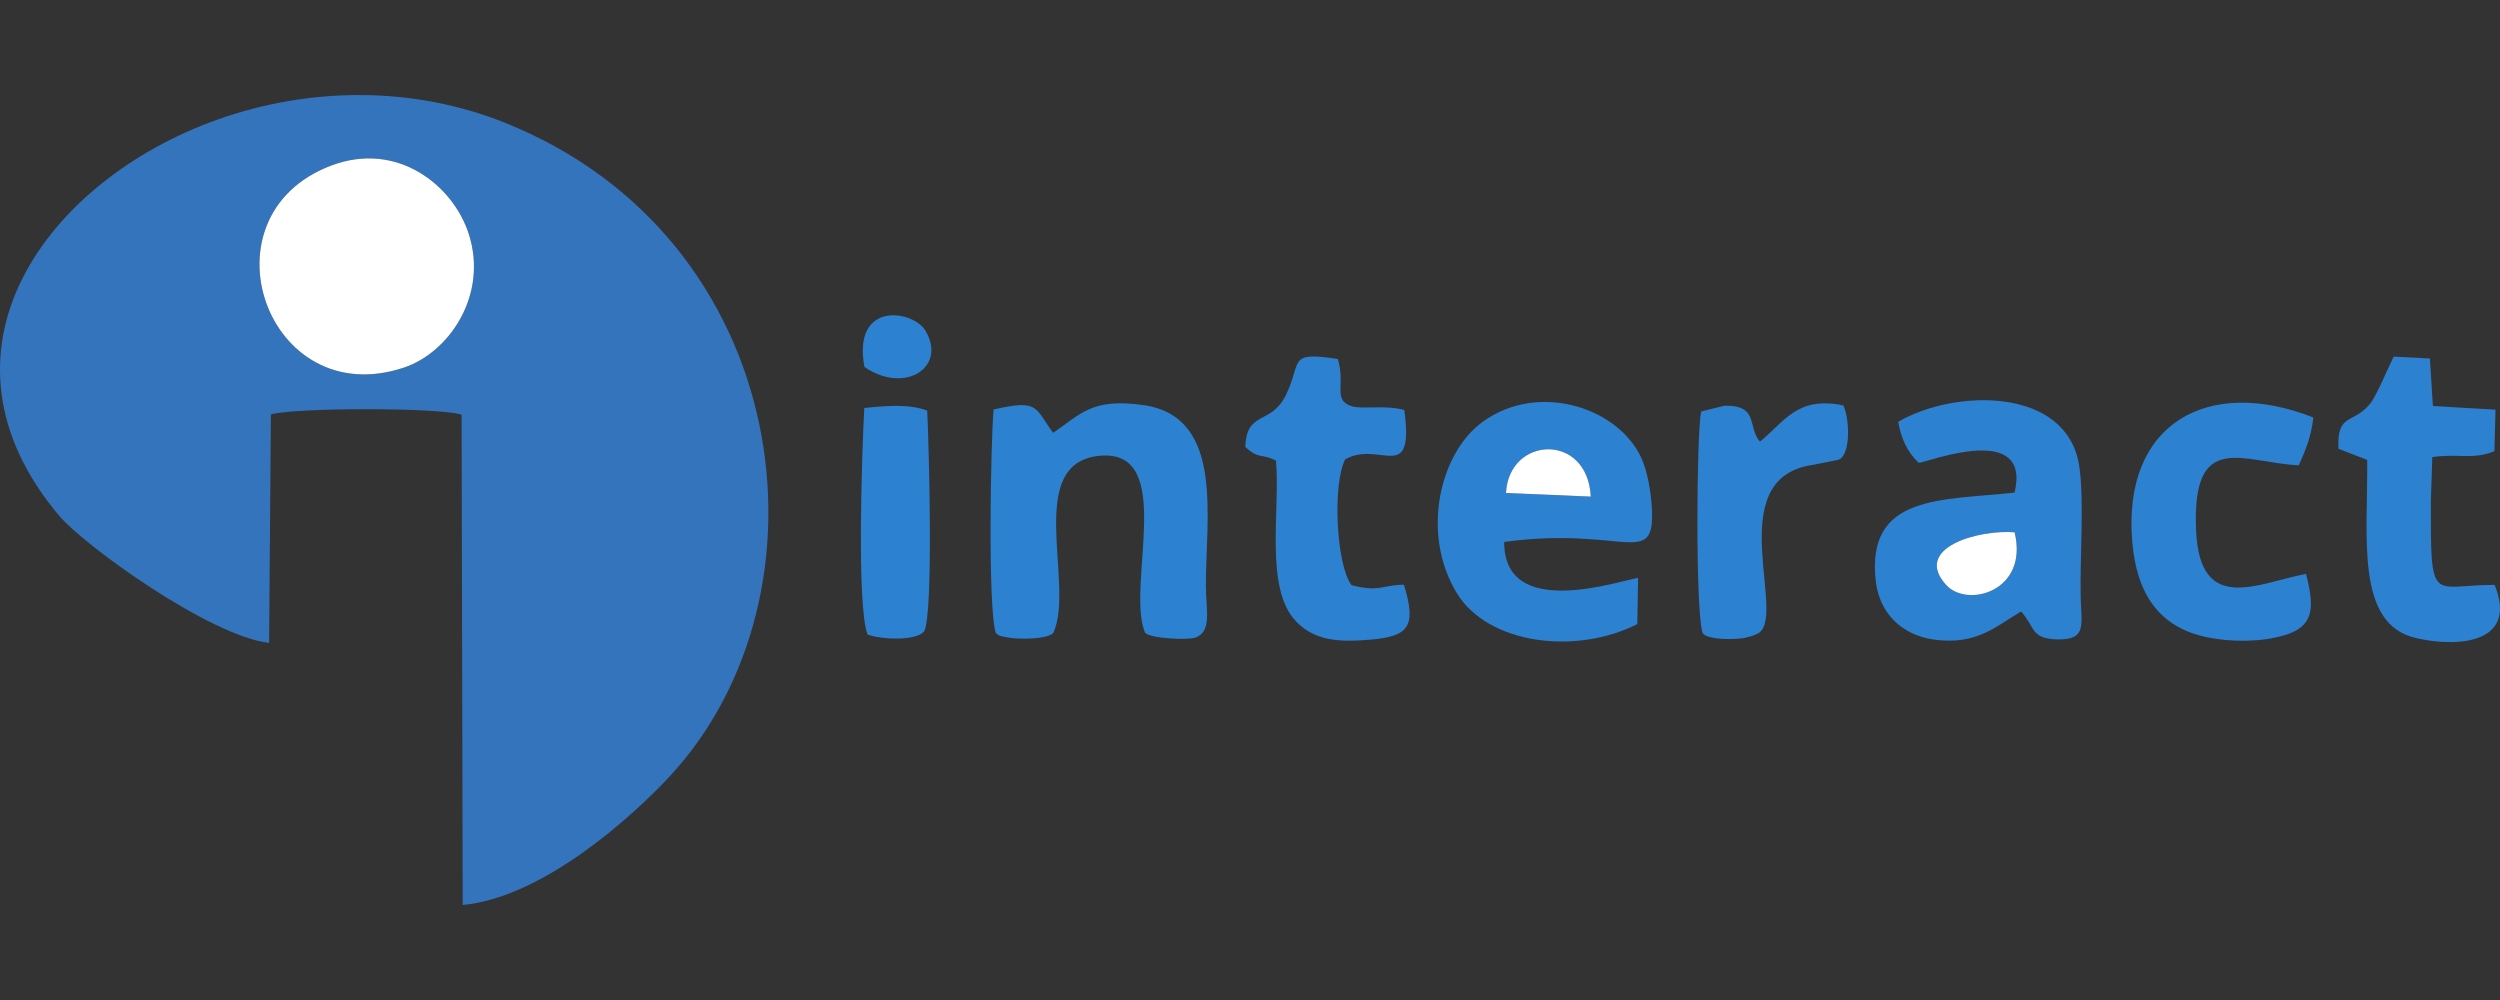 <?xml version="1.0" encoding="UTF-8"?>
<svg xmlns="http://www.w3.org/2000/svg" xmlns:xlink="http://www.w3.org/1999/xlink" xmlns:xodm="http://www.corel.com/coreldraw/odm/2003" xml:space="preserve" width="250px" height="100px" version="1.1" shape-rendering="geometricPrecision" text-rendering="geometricPrecision" image-rendering="optimizeQuality" fill-rule="evenodd" clip-rule="evenodd" viewBox="0 0 25000000 10000000">
 <rect x="0" y="0" width="25000000" height="10000000" fill="#333333" stroke="none"/>
 <g id="Layer_x0020_1">
  <rect fill="none" width="25000000" height="10000000"></rect>
  <g id="_1734961860832">
   <path fill="#3374BD" d="M3311000 1656000c662000,-251000 1221000,198000 1377000,684000 196000,612000 -198000,1186000 -649000,1336000 -1371000,457000 -2059000,-1515000 -728000,-2020000zm-620000 4773000l18000 -2285000c246000,-69000 1679000,-71000 1907000,3000l11000 4903000c814000,-77000 1712000,-902000 2066000,-1282000 1703000,-1830000 1248000,-5391000 -1655000,-6545000 -915000,-364000 -1947000,-354000 -2866000,-26000 -1707000,607000 -2965000,2316000 -1580000,3961000 251000,298000 1506000,1203000 2099000,1271000z"></path>
   <path fill="white" d="M3311000 1656000c-1331000,505000 -643000,2477000 728000,2020000 451000,-150000 845000,-724000 649000,-1336000 -156000,-486000 -715000,-935000 -1377000,-684000z"></path>
   <path fill="#2D81D1" d="M10532000 4328000c-186000,-244000 -132000,-341000 -596000,-233000 -30000,348000 -59000,2018000 24000,2239000 60000,33000 0,18000 120000,41000 120000,22000 397000,17000 453000,-46000 222000,-479000 -300000,-1701000 464000,-1771000 774000,-72000 259000,1302000 453000,1768000 51000,61000 434000,77000 507000,49000 162000,-60000 104000,-272000 102000,-504000 -5000,-678000 193000,-1699000 -618000,-1819000 -525000,-78000 -640000,95000 -909000,276000z"></path>
   <path fill="#2D81D1" d="M20146000 5323000c144000,590000 -473000,761000 -685000,526000 -337000,-372000 325000,-555000 685000,-526000zm-1164000 -1105000c29000,163000 85000,295000 205000,411000 103000,-12000 1128000,-414000 959000,297000 -717000,80000 -1495000,9000 -1387000,895000 40000,321000 268000,531000 581000,575000 432000,60000 628000,-141000 871000,-281000 139000,150000 92000,273000 362000,279000 299000,7000 240000,-148000 234000,-418000 -10000,-380000 37000,-962000 -14000,-1311000 -118000,-801000 -1247000,-777000 -1811000,-447000z"></path>
   <path fill="#2D81D1" d="M15060000 4930000c28000,-569000 815000,-609000 848000,36000l-848000 -36000zm1313000 1311000l8000 -462000c-174000,23000 -1343000,435000 -1339000,-360000 1145000,-154000 1479000,240000 1479000,-261000 0,-158000 -33000,-386000 -87000,-529000 -202000,-539000 -1035000,-829000 -1610000,-409000 -425000,310000 -619000,1114000 -256000,1711000 310000,509000 1184000,624000 1805000,310000z"></path>
   <path fill="#2D81D1" d="M12453000 4470000c141000,127000 150000,59000 307000,136000 43000,498000 -115000,1274000 197000,1604000 183000,194000 419000,216000 752000,186000 376000,-33000 460000,-129000 330000,-549000 -230000,4000 -240000,77000 -523000,5000 -154000,-200000 -193000,-1011000 -64000,-1259000 347000,-195000 692000,265000 591000,-493000 -196000,-54000 -428000,-3000 -530000,-39000 -189000,-66000 -55000,-213000 -135000,-471000 -508000,-78000 -356000,23000 -517000,357000 -151000,311000 -396000,152000 -408000,523000z"></path>
   <path fill="#2D81D1" d="M23385000 4488000l287000 111000c8000,766000 -123000,1643000 489000,1782000 438000,100000 1020000,44000 785000,-532000 -636000,-1000 -640000,220000 -637000,-849000l14000 -429000c260000,-39000 402000,30000 621000,-59000l11000 -415000 -626000 -37000 -30000 -475000 -362000 -19000c-44000,84000 -170000,389000 -234000,469000 -174000,214000 -336000,88000 -318000,453000z"></path>
   <path fill="#2D81D1" d="M23060000 5739000c-472000,87000 -1062000,419000 -1099000,-433000 -45000,-1017000 467000,-679000 1027000,-653000 63000,-141000 126000,-289000 145000,-478000 -1047000,-414000 -1908000,52000 -1811000,1237000 44000,538000 278000,861000 742000,959000 253000,54000 549000,49000 775000,-17000 300000,-86000 310000,-273000 221000,-615000z"></path>
   <path fill="#2D81D1" d="M17599000 4416000c-127000,-147000 -7000,-366000 -354000,-359000l-234000 58000c-47000,242000 -57000,2042000 17000,2219000 60000,67000 312000,63000 414000,46000l84000 -22000c11000,-4000 28000,-13000 37000,-16000 342000,-123000 -374000,-1553000 557000,-1692000l263000 -52000c128000,-44000 114000,-414000 50000,-544000 -466000,-97000 -592000,170000 -834000,362000z"></path>
   <path fill="#2D81D1" d="M8676000 6346000c153000,53000 490000,63000 566000,-33000 94000,-178000 47000,-1865000 30000,-2207000 -184000,-70000 -427000,-47000 -629000,-26000 -23000,425000 -78000,1983000 33000,2266000z"></path>
   <path fill="white" d="M20146000 5323000c-360000,-29000 -1022000,154000 -685000,526000 212000,235000 829000,64000 685000,-526000z"></path>
   <path fill="#2D81D1" d="M8644000 3669000c399000,276000 829000,8000 611000,-361000 -124000,-209000 -732000,-304000 -611000,361000z"></path>
   <path fill="white" d="M15060000 4930000l848000 36000c-33000,-645000 -820000,-605000 -848000,-36000z"></path>
  </g>
 </g>
</svg>

